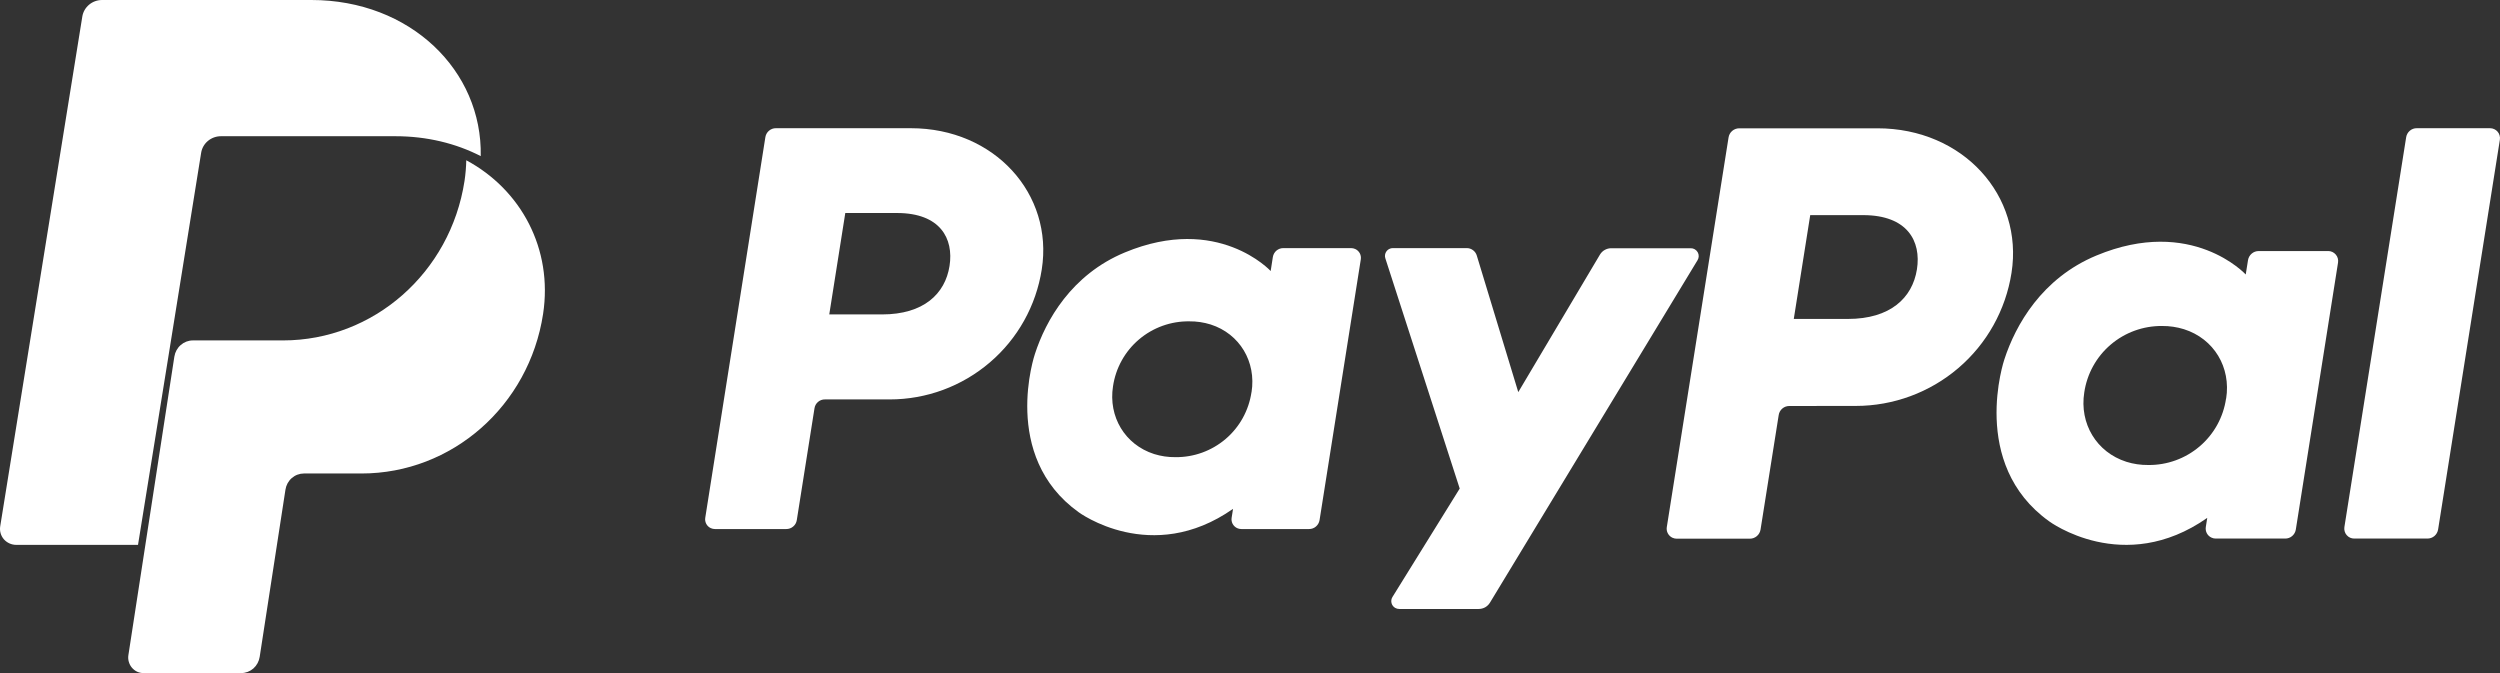 <svg width="78" height="21" viewBox="0 0 78 21" fill="none" xmlns="http://www.w3.org/2000/svg">
<rect x="0" y="0" width="78" height="21" fill="#333333" stroke="none"/>
<path d="M75.072 4.284L73.145 16.444C73.138 16.488 73.141 16.534 73.153 16.577C73.165 16.621 73.186 16.661 73.216 16.695C73.245 16.73 73.282 16.757 73.323 16.776C73.364 16.794 73.408 16.804 73.453 16.803H75.734C75.814 16.804 75.892 16.776 75.954 16.724C76.015 16.672 76.056 16.599 76.069 16.519L77.996 4.36C78.003 4.315 78.001 4.27 77.988 4.226C77.976 4.183 77.955 4.142 77.925 4.108C77.896 4.074 77.859 4.046 77.818 4.028C77.777 4.009 77.733 4 77.688 4H75.407C75.326 3.998 75.248 4.026 75.186 4.079C75.125 4.131 75.084 4.204 75.072 4.284V4.284ZM72.637 7.833H70.473C70.393 7.832 70.315 7.86 70.254 7.912C70.192 7.964 70.151 8.037 70.138 8.116L70.067 8.564C70.067 8.564 68.386 6.734 65.411 7.971C63.704 8.679 62.885 10.142 62.536 11.214C62.536 11.214 61.429 14.471 63.932 16.264C63.932 16.264 66.253 17.989 68.866 16.158L68.821 16.444C68.811 16.511 68.822 16.579 68.854 16.639C68.886 16.699 68.937 16.746 68.999 16.774C69.04 16.794 69.084 16.803 69.129 16.803H71.294C71.375 16.805 71.454 16.777 71.515 16.725C71.577 16.672 71.618 16.599 71.63 16.519L72.947 8.192C72.954 8.148 72.951 8.102 72.939 8.059C72.927 8.015 72.905 7.975 72.875 7.941C72.846 7.907 72.809 7.879 72.768 7.86C72.727 7.841 72.682 7.832 72.637 7.832V7.833ZM69.453 12.434C69.369 13.016 69.076 13.547 68.629 13.927C68.181 14.309 67.611 14.515 67.023 14.508C66.792 14.51 66.563 14.477 66.343 14.408C65.409 14.109 64.876 13.215 65.029 12.245C65.114 11.664 65.407 11.133 65.853 10.753C66.301 10.371 66.871 10.165 67.459 10.171C67.689 10.169 67.919 10.203 68.139 10.271C69.079 10.569 69.61 11.464 69.456 12.435H69.453V12.434ZM57.899 12.665C59.073 12.665 60.208 12.246 61.099 11.485C61.989 10.726 62.578 9.672 62.759 8.514C63.138 6.106 61.251 4.003 58.575 4.003H54.266C54.185 4.003 54.107 4.031 54.046 4.083C53.984 4.135 53.944 4.208 53.931 4.288L52.004 16.447C51.993 16.514 52.005 16.583 52.037 16.642C52.069 16.702 52.12 16.75 52.181 16.778C52.223 16.797 52.267 16.807 52.312 16.807H54.594C54.674 16.808 54.752 16.779 54.814 16.727C54.875 16.675 54.916 16.602 54.929 16.523L55.495 12.952C55.506 12.872 55.547 12.799 55.609 12.746C55.67 12.694 55.749 12.666 55.83 12.667L57.899 12.665V12.665ZM59.808 8.405C59.667 9.295 58.977 9.951 57.655 9.951H55.966L56.479 6.712H58.138C59.504 6.715 59.949 7.518 59.808 8.407V8.405V8.405Z" fill="white"/>
<path d="M49.919 7.943L47.37 12.234L46.076 7.974C46.056 7.906 46.014 7.847 45.957 7.805C45.9 7.762 45.831 7.74 45.761 7.741H43.46C43.401 7.74 43.343 7.761 43.297 7.799C43.252 7.838 43.222 7.892 43.213 7.951C43.207 7.99 43.211 8.03 43.225 8.067L45.543 15.243L43.446 18.624C43.428 18.652 43.416 18.683 43.411 18.715C43.406 18.748 43.407 18.782 43.415 18.814C43.423 18.846 43.437 18.876 43.457 18.902C43.477 18.929 43.502 18.951 43.531 18.967C43.569 18.989 43.612 19 43.657 19H46.135C46.205 19 46.275 18.982 46.337 18.948C46.398 18.913 46.45 18.863 46.487 18.802L52.963 8.119C52.986 8.082 52.999 8.039 53 7.995C53.001 7.951 52.99 7.907 52.968 7.869C52.946 7.831 52.914 7.799 52.876 7.777C52.838 7.755 52.795 7.744 52.751 7.745H50.274C50.203 7.744 50.133 7.762 50.07 7.797C50.008 7.831 49.956 7.882 49.919 7.943V7.943ZM42.156 7.741H40.041C39.962 7.74 39.886 7.768 39.825 7.819C39.765 7.87 39.726 7.941 39.713 8.019L39.645 8.456C39.645 8.456 38.002 6.668 35.096 7.876C33.429 8.568 32.628 9.997 32.289 11.045C32.289 11.045 31.207 14.227 33.651 15.979C33.651 15.979 35.919 17.664 38.471 15.876L38.427 16.155C38.416 16.22 38.428 16.287 38.459 16.346C38.491 16.404 38.54 16.451 38.6 16.478C38.64 16.497 38.684 16.506 38.728 16.506H40.843C40.921 16.507 40.998 16.479 41.057 16.428C41.117 16.377 41.157 16.306 41.17 16.229L42.457 8.093C42.467 8.027 42.456 7.96 42.425 7.901C42.393 7.843 42.343 7.796 42.283 7.769C42.243 7.751 42.2 7.741 42.156 7.741H42.156ZM39.046 12.238C38.962 12.806 38.676 13.324 38.241 13.695C37.803 14.068 37.246 14.27 36.672 14.263C36.448 14.266 36.224 14.233 36.009 14.166C35.097 13.874 34.577 13 34.726 12.052C34.81 11.483 35.097 10.964 35.535 10.592C35.974 10.219 36.533 10.018 37.108 10.026C37.333 10.024 37.558 10.057 37.773 10.124C38.681 10.415 39.199 11.289 39.048 12.238H39.046H39.046ZM27.761 12.462C28.905 12.462 30.012 12.053 30.883 11.308C31.752 10.567 32.326 9.537 32.503 8.407C32.873 6.054 31.03 4 28.418 4H24.208C24.129 3.999 24.053 4.027 23.993 4.078C23.933 4.128 23.893 4.199 23.88 4.277L22.004 16.154C21.993 16.22 22.005 16.287 22.036 16.346C22.067 16.404 22.117 16.451 22.177 16.478C22.217 16.496 22.261 16.506 22.305 16.506H24.532C24.611 16.507 24.687 16.479 24.747 16.428C24.808 16.377 24.848 16.306 24.86 16.228L25.412 12.739C25.423 12.661 25.463 12.59 25.523 12.539C25.583 12.488 25.66 12.46 25.739 12.462H27.761V12.462ZM29.625 8.3C29.488 9.17 28.814 9.81 27.523 9.81H25.873L26.373 6.646H27.994C29.328 6.649 29.762 7.434 29.625 8.302V8.3V8.3Z" fill="white"/>
<path d="M5.44 11.126L4.559 16.849L4.006 20.438C3.995 20.508 3.999 20.579 4.018 20.646C4.037 20.714 4.069 20.776 4.114 20.83C4.159 20.883 4.214 20.926 4.276 20.956C4.339 20.985 4.406 21 4.475 21H7.525C7.665 21 7.799 20.949 7.905 20.857C8.01 20.764 8.08 20.636 8.102 20.495L8.906 15.278C8.927 15.137 8.997 15.009 9.103 14.916C9.209 14.824 9.343 14.773 9.482 14.773H11.278C14.106 14.773 16.505 12.66 16.944 9.798C17.255 7.766 16.256 5.917 14.548 5C14.543 5.216 14.525 5.432 14.493 5.646C14.054 8.508 11.654 10.621 8.828 10.621H6.017C5.878 10.621 5.744 10.672 5.638 10.765C5.532 10.857 5.462 10.986 5.44 11.127" fill="white"/>
<path d="M4.306 17H0.508C0.434 17 0.362 16.984 0.295 16.954C0.228 16.924 0.169 16.88 0.121 16.826C0.074 16.771 0.039 16.707 0.019 16.637C-0.001 16.568 -0.005 16.496 0.006 16.425L2.568 0.517C2.591 0.373 2.666 0.242 2.779 0.147C2.892 0.052 3.036 4.55872e-05 3.185 0H9.713C12.804 0 15.052 2.203 14.999 4.871C14.23 4.476 13.326 4.25 12.336 4.25H6.894C6.745 4.25 6.601 4.302 6.487 4.397C6.374 4.491 6.299 4.623 6.276 4.767L5.251 11.142L4.306 17Z" fill="white"/>
</svg>
